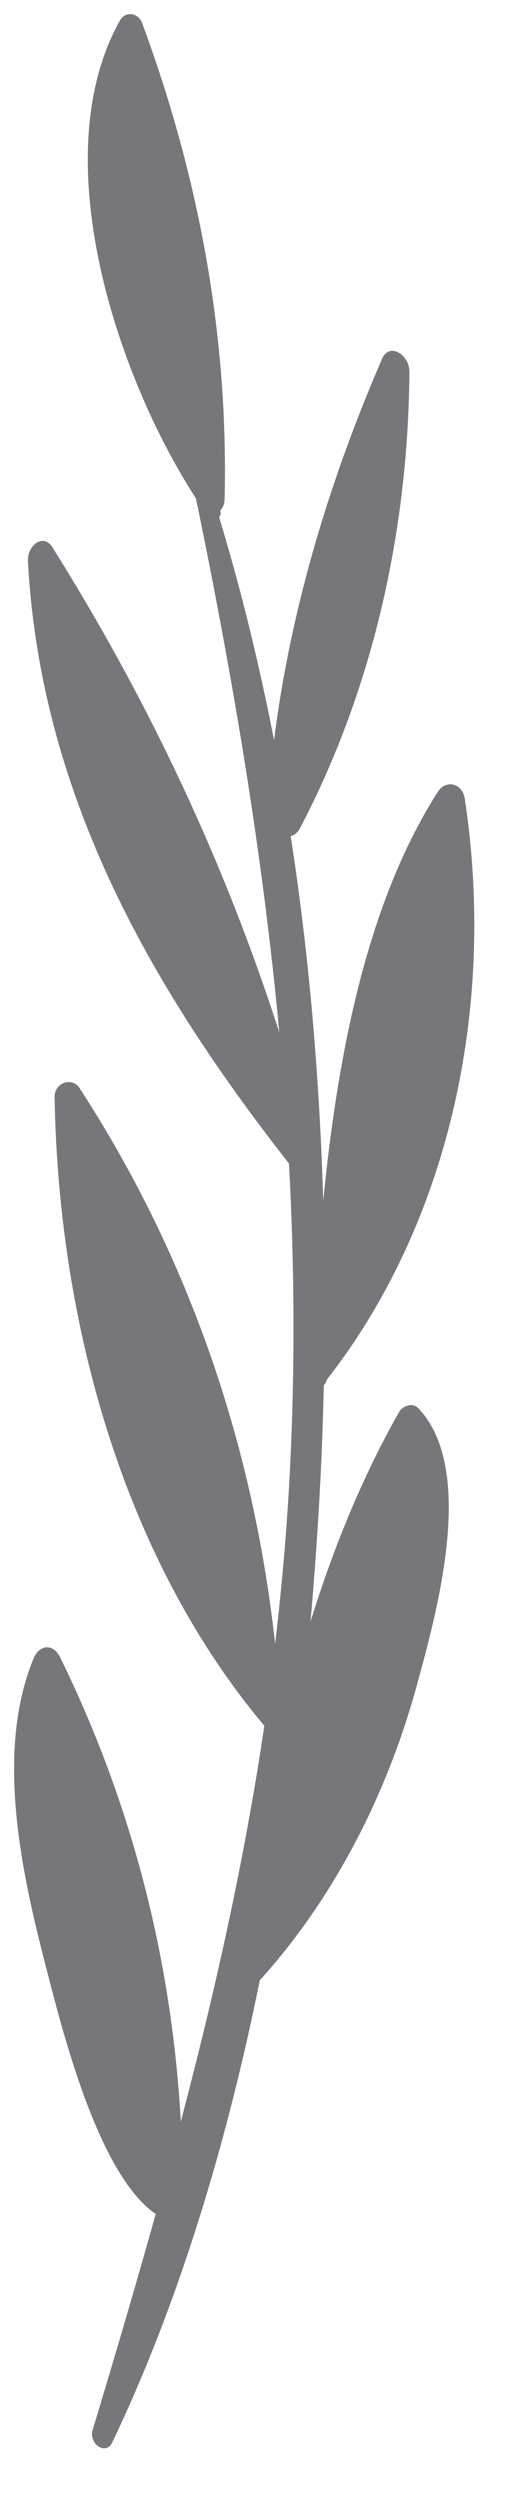 <svg width="8" height="38" viewBox="0 0 8 38" fill="none" xmlns="http://www.w3.org/2000/svg">
<g clip-path="url(#clip0_490_2624)">
<path fill-rule="evenodd" clip-rule="evenodd" d="M1.707 37.125C2.722 34.999 3.448 32.587 3.953 30.094C3.957 30.09 3.962 30.09 3.966 30.084C5.055 28.875 5.873 27.323 6.34 25.616C6.651 24.476 7.243 22.343 6.365 21.407C6.276 21.313 6.124 21.365 6.065 21.47C5.507 22.457 5.07 23.529 4.723 24.648C4.788 23.909 4.839 23.175 4.875 22.453C4.898 21.989 4.914 21.521 4.925 21.053C4.945 21.035 4.96 21.008 4.969 20.973C6.804 18.627 7.555 15.361 7.07 12.145C7.034 11.9 6.78 11.848 6.662 12.031C5.585 13.711 5.137 16.014 4.916 18.252C4.86 16.398 4.705 14.536 4.421 12.708C4.473 12.697 4.524 12.662 4.562 12.59C5.65 10.516 6.209 8.12 6.227 5.646C6.228 5.4 5.925 5.189 5.809 5.458C5.024 7.274 4.426 9.215 4.168 11.249C3.943 10.098 3.668 8.965 3.333 7.862C3.354 7.835 3.362 7.798 3.349 7.758C3.388 7.723 3.414 7.667 3.416 7.587C3.477 5.075 3.012 2.65 2.162 0.351C2.101 0.186 1.905 0.167 1.823 0.313C0.665 2.386 1.779 5.725 2.98 7.575C3.54 10.285 3.995 12.975 4.248 15.693C3.394 13.041 2.227 10.599 0.798 8.32C0.656 8.093 0.412 8.297 0.425 8.529C0.618 12.155 2.376 15.105 4.388 17.677C4.39 17.68 4.393 17.679 4.395 17.681C4.479 19.237 4.489 20.806 4.407 22.396C4.361 23.276 4.285 24.137 4.184 24.986C3.844 21.874 2.823 19.02 1.208 16.536C1.099 16.369 0.826 16.45 0.83 16.678C0.892 20.187 1.915 23.726 4.02 26.232C3.716 28.287 3.27 30.271 2.75 32.248C2.61 29.746 1.989 27.38 0.913 25.188C0.81 24.978 0.598 24.997 0.512 25.205C-0.062 26.594 0.307 28.367 0.671 29.789C0.935 30.815 1.477 33.038 2.368 33.653C2.064 34.741 1.742 35.833 1.409 36.936C1.346 37.147 1.61 37.329 1.707 37.125Z" fill="#77777B"/>
</g>
<defs>
<clipPath id="clip0_490_2624">
<rect width="7" height="37" fill="white" transform="matrix(-1 0 0 1 7.214 0.214)"/>
</clipPath>
</defs>
</svg>
